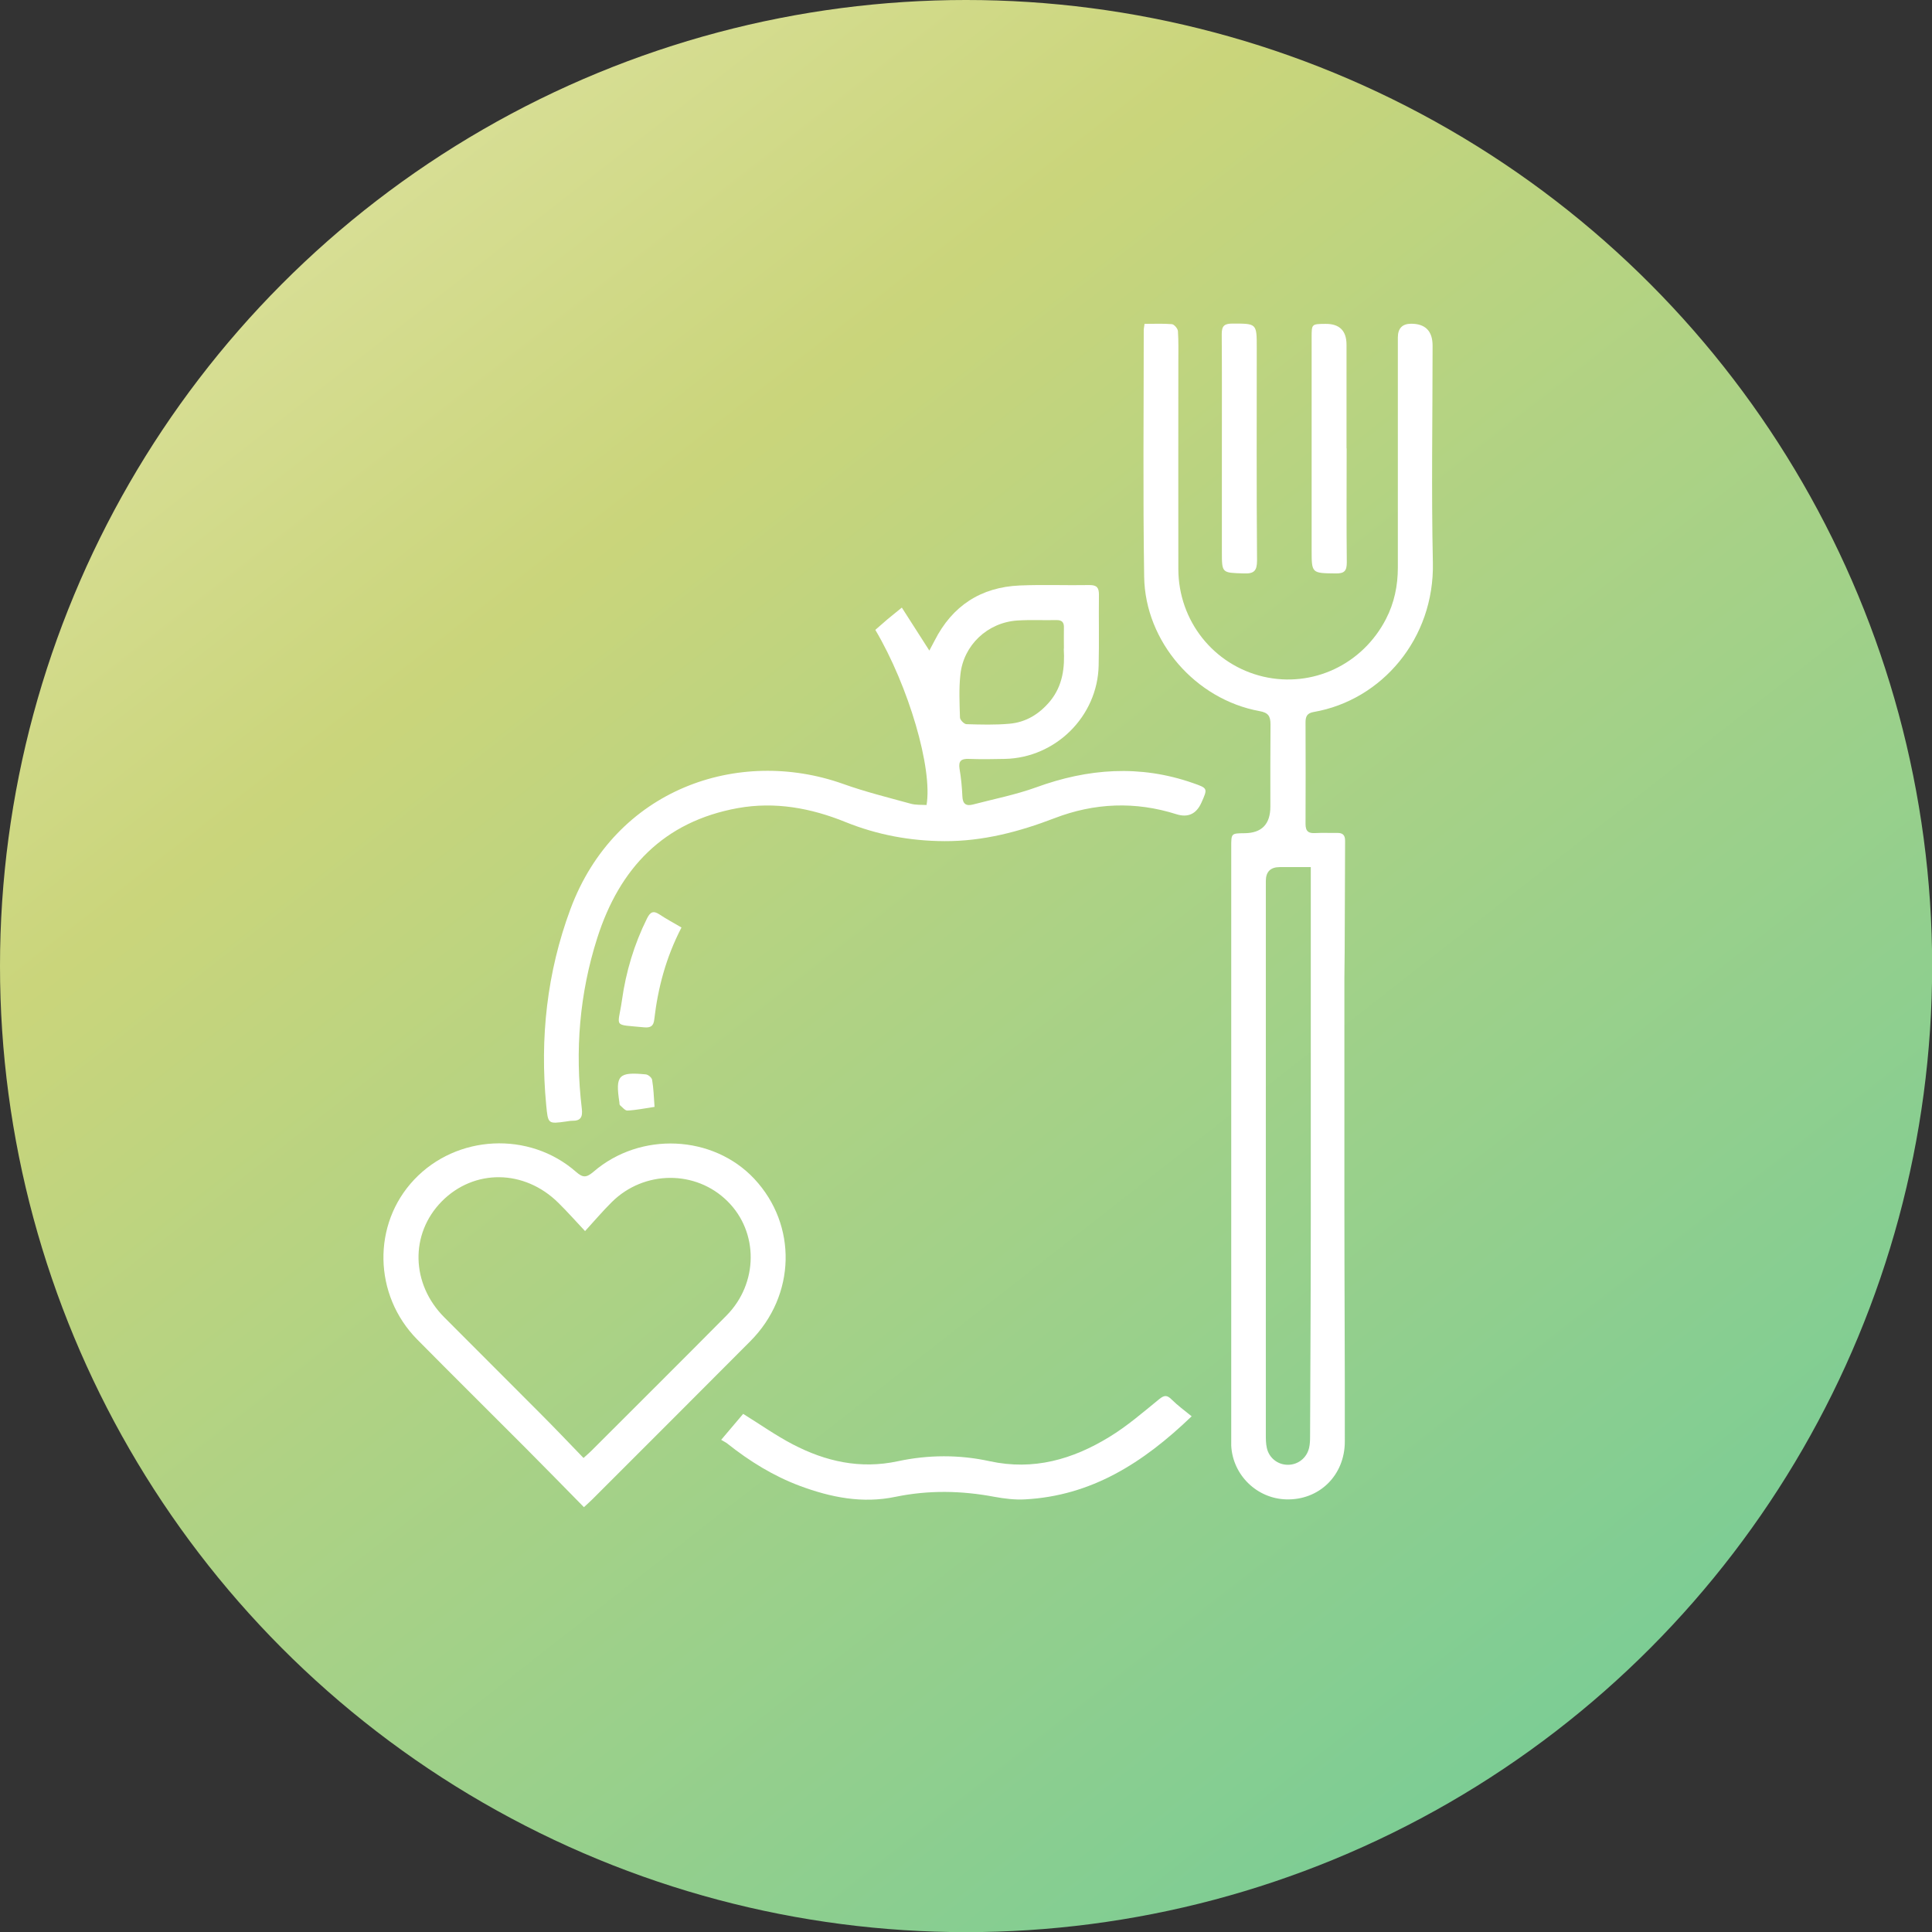 <?xml version="1.0" encoding="UTF-8"?>
<svg id="Layer_2" data-name="Layer 2" xmlns="http://www.w3.org/2000/svg" xmlns:xlink="http://www.w3.org/1999/xlink" viewBox="0 0 136.25 136.25">
  <rect x="0" y="0" width="136.25" height="136.25" fill="#333333" stroke="none"/>
  <defs>
    <style>
      .cls-1 {
        fill: #fff;
      }

      .cls-2 {
        fill: url(#_未命名漸層_723);
      }
    </style>
    <linearGradient id="_未命名漸層_723" data-name="未命名漸層 723" x1="14.34" y1="-.67" x2="119.85" y2="134.29" gradientUnits="userSpaceOnUse">
      <stop offset="0" stop-color="#e0e4a5"/>
      <stop offset=".28" stop-color="#cad57b"/>
      <stop offset=".97" stop-color="#75cc97"/>
    </linearGradient>
  </defs>
  <g id="_圖層_2" data-name="圖層 2">
    <g>
      <circle class="cls-2" cx="68.13" cy="68.13" r="68.13"/>
      <g>
        <path class="cls-1" d="M80.71,22.84c.68,0,1.31-.03,1.93.02.16.01.41.3.43.48.05.75.03,1.5.03,2.24,0,4.85-.01,9.71,0,14.56.01,3.65,2.49,6.76,6,7.58,3.46.8,6.98-.85,8.64-4.06.59-1.14.84-2.36.84-3.63,0-5.41,0-10.82,0-16.23q0-.96.93-.97,1.52,0,1.52,1.55c0,5.1-.09,10.19.02,15.29.12,5.37-3.61,9.71-8.4,10.54-.46.08-.58.3-.58.73.01,4.01.01,3.16,0,7.17,0,.53.22.67.7.64.51-.03,1.01,0,1.52-.01.39-.01.57.14.57.55-.01,2.61-.02,5.22-.03,7.82,0,.63-.02,1.25-.02,1.88,0,5.36,0,10.72,0,16.08,0,5.53.04,11.06.03,16.59,0,2.4-1.82,4.15-4.14,4.08-2.07-.06-3.76-1.72-3.87-3.78,0-.14,0-.29,0-.43,0-13.94,0-27.87,0-41.81,0-.95,0-.95.93-.96q1.83-.01,1.83-1.88c0-3.55-.01-2.24.01-5.79,0-.6-.17-.83-.77-.94-4.51-.82-8.07-4.89-8.14-9.47-.09-5.79-.03-11.59-.03-17.39,0-.12.03-.24.06-.47ZM92.45,61.15c-.8,0-1.49,0-2.19,0q-.99,0-.99.98c0,7.22,0,14.44,0,21.66,0,5.79,0,11.59,0,17.38,0,.31,0,.63.07.94.15.7.76,1.18,1.45,1.19.72.02,1.36-.46,1.53-1.19.06-.26.07-.53.07-.79.02-5.12.05-10.24.05-15.35,0-7.94,0-15.89,0-23.83,0-.29,0-.57,0-.99Z"/>
        <path class="cls-1" d="M65.34,56.79c.45-2.57-1.26-8.4-3.61-12.37.28-.24.56-.49.85-.74.29-.25.6-.48,1.02-.83.65,1.01,1.26,1.97,1.94,3.03.14-.26.25-.48.37-.7,1.25-2.46,3.26-3.77,6-3.89,1.64-.07,3.28,0,4.93-.03.52,0,.66.19.66.68-.02,1.67.02,3.33-.02,5-.08,3.58-3.03,6.5-6.61,6.58-.84.02-1.69.03-2.54,0-.53-.02-.75.13-.66.7.11.64.17,1.29.2,1.94.02.53.26.7.73.58,1.49-.39,3.02-.69,4.46-1.21,3.67-1.34,7.33-1.61,11.06-.31,1.06.37,1.06.37.61,1.38q-.54,1.21-1.77.82c-2.9-.92-5.78-.8-8.59.28-2.5.96-5.05,1.63-7.75,1.62-2.42-.01-4.75-.44-7-1.35-2.44-.99-4.97-1.45-7.59-.98-5.23.95-8.34,4.24-9.91,9.16-1.25,3.92-1.58,7.94-1.09,12.02.07.59-.06.88-.67.87-.14,0-.29.03-.43.05-1.29.18-1.28.18-1.41-1.16-.45-4.73.05-9.35,1.71-13.82,3.15-8.47,11.83-11.45,19.22-8.83,1.56.56,3.18.96,4.78,1.4.36.1.75.07,1.11.09ZM75.03,45.74c0-.48-.01-.96,0-1.45.02-.4-.13-.57-.54-.56-.92.02-1.83-.03-2.75.03-2.09.14-3.79,1.73-4.01,3.81-.11,1-.06,2.02-.03,3.03,0,.17.29.46.45.47,1.01.03,2.03.06,3.03-.03,1.18-.1,2.13-.69,2.89-1.61.88-1.09,1.03-2.35.95-3.68Z"/>
        <path class="cls-1" d="M41.17,106.28c-1.39-1.42-2.73-2.78-4.07-4.13-2.56-2.57-5.13-5.11-7.68-7.69-3.09-3.13-3.18-8.13-.21-11.27,2.99-3.17,8.11-3.44,11.41-.55.49.43.73.42,1.23,0,3.31-2.86,8.44-2.61,11.35.5,3.04,3.26,2.93,8.21-.28,11.44-3.71,3.73-7.44,7.45-11.16,11.17-.15.15-.31.29-.58.54ZM41.15,102.82c.28-.25.42-.37.56-.51,3.17-3.17,6.36-6.34,9.52-9.53,2.26-2.28,2.28-5.89.07-8.07-2.23-2.21-5.88-2.19-8.15.06-.63.62-1.2,1.3-1.89,2.05-.72-.77-1.28-1.4-1.88-1.99-2.4-2.38-5.95-2.41-8.23-.1-2.25,2.29-2.17,5.82.19,8.18,2.23,2.24,4.47,4.47,6.7,6.71,1.04,1.04,2.05,2.1,3.12,3.21Z"/>
        <path class="cls-1" d="M84.05,99.87c-3.46,3.33-7.11,5.62-11.76,5.87-.71.04-1.45-.05-2.16-.18-2.33-.44-4.65-.48-6.98,0-2.33.49-4.56.04-6.74-.77-1.87-.7-3.55-1.74-5.11-2.98-.11-.09-.25-.15-.44-.27.59-.7,1.08-1.27,1.55-1.83,1.21.75,2.31,1.53,3.5,2.15,2.32,1.21,4.76,1.76,7.41,1.19,2.14-.46,4.34-.47,6.48,0,3.09.67,5.85-.13,8.43-1.71,1.25-.76,2.37-1.73,3.51-2.66.37-.3.56-.31.89.02.41.41.88.75,1.42,1.19Z"/>
        <path class="cls-1" d="M86.17,31.53c0-2.66.01-5.31-.01-7.97,0-.58.19-.74.75-.74,1.72,0,1.72-.02,1.72,1.71,0,5-.02,9.99.02,14.99,0,.74-.21.95-.94.92-1.54-.05-1.54-.01-1.54-1.53,0-2.46,0-4.92,0-7.39Z"/>
        <path class="cls-1" d="M94.97,31.62c0,2.68-.02,5.36.01,8.04,0,.6-.17.79-.78.78-1.7-.02-1.7,0-1.7-1.66,0-5,0-9.99,0-14.99,0-.94,0-.94.96-.95q1.5-.02,1.5,1.47c0,2.44,0,4.88,0,7.31Z"/>
        <path class="cls-1" d="M48.06,65.41c-1.09,2.1-1.66,4.25-1.92,6.49-.05.48-.28.59-.72.55-2.25-.22-1.84.06-1.56-1.9.28-2.01.86-3.95,1.77-5.78.22-.44.43-.58.88-.28.48.32.99.59,1.55.92Z"/>
        <path class="cls-1" d="M46.16,78.06c-.68.1-1.29.23-1.91.26-.17.01-.36-.24-.53-.38-.04-.04-.03-.14-.04-.21-.29-1.9-.06-2.15,1.87-1.96.17.02.42.23.44.39.1.59.12,1.19.17,1.89Z"/>
      </g>
    </g>
  </g>
</svg>